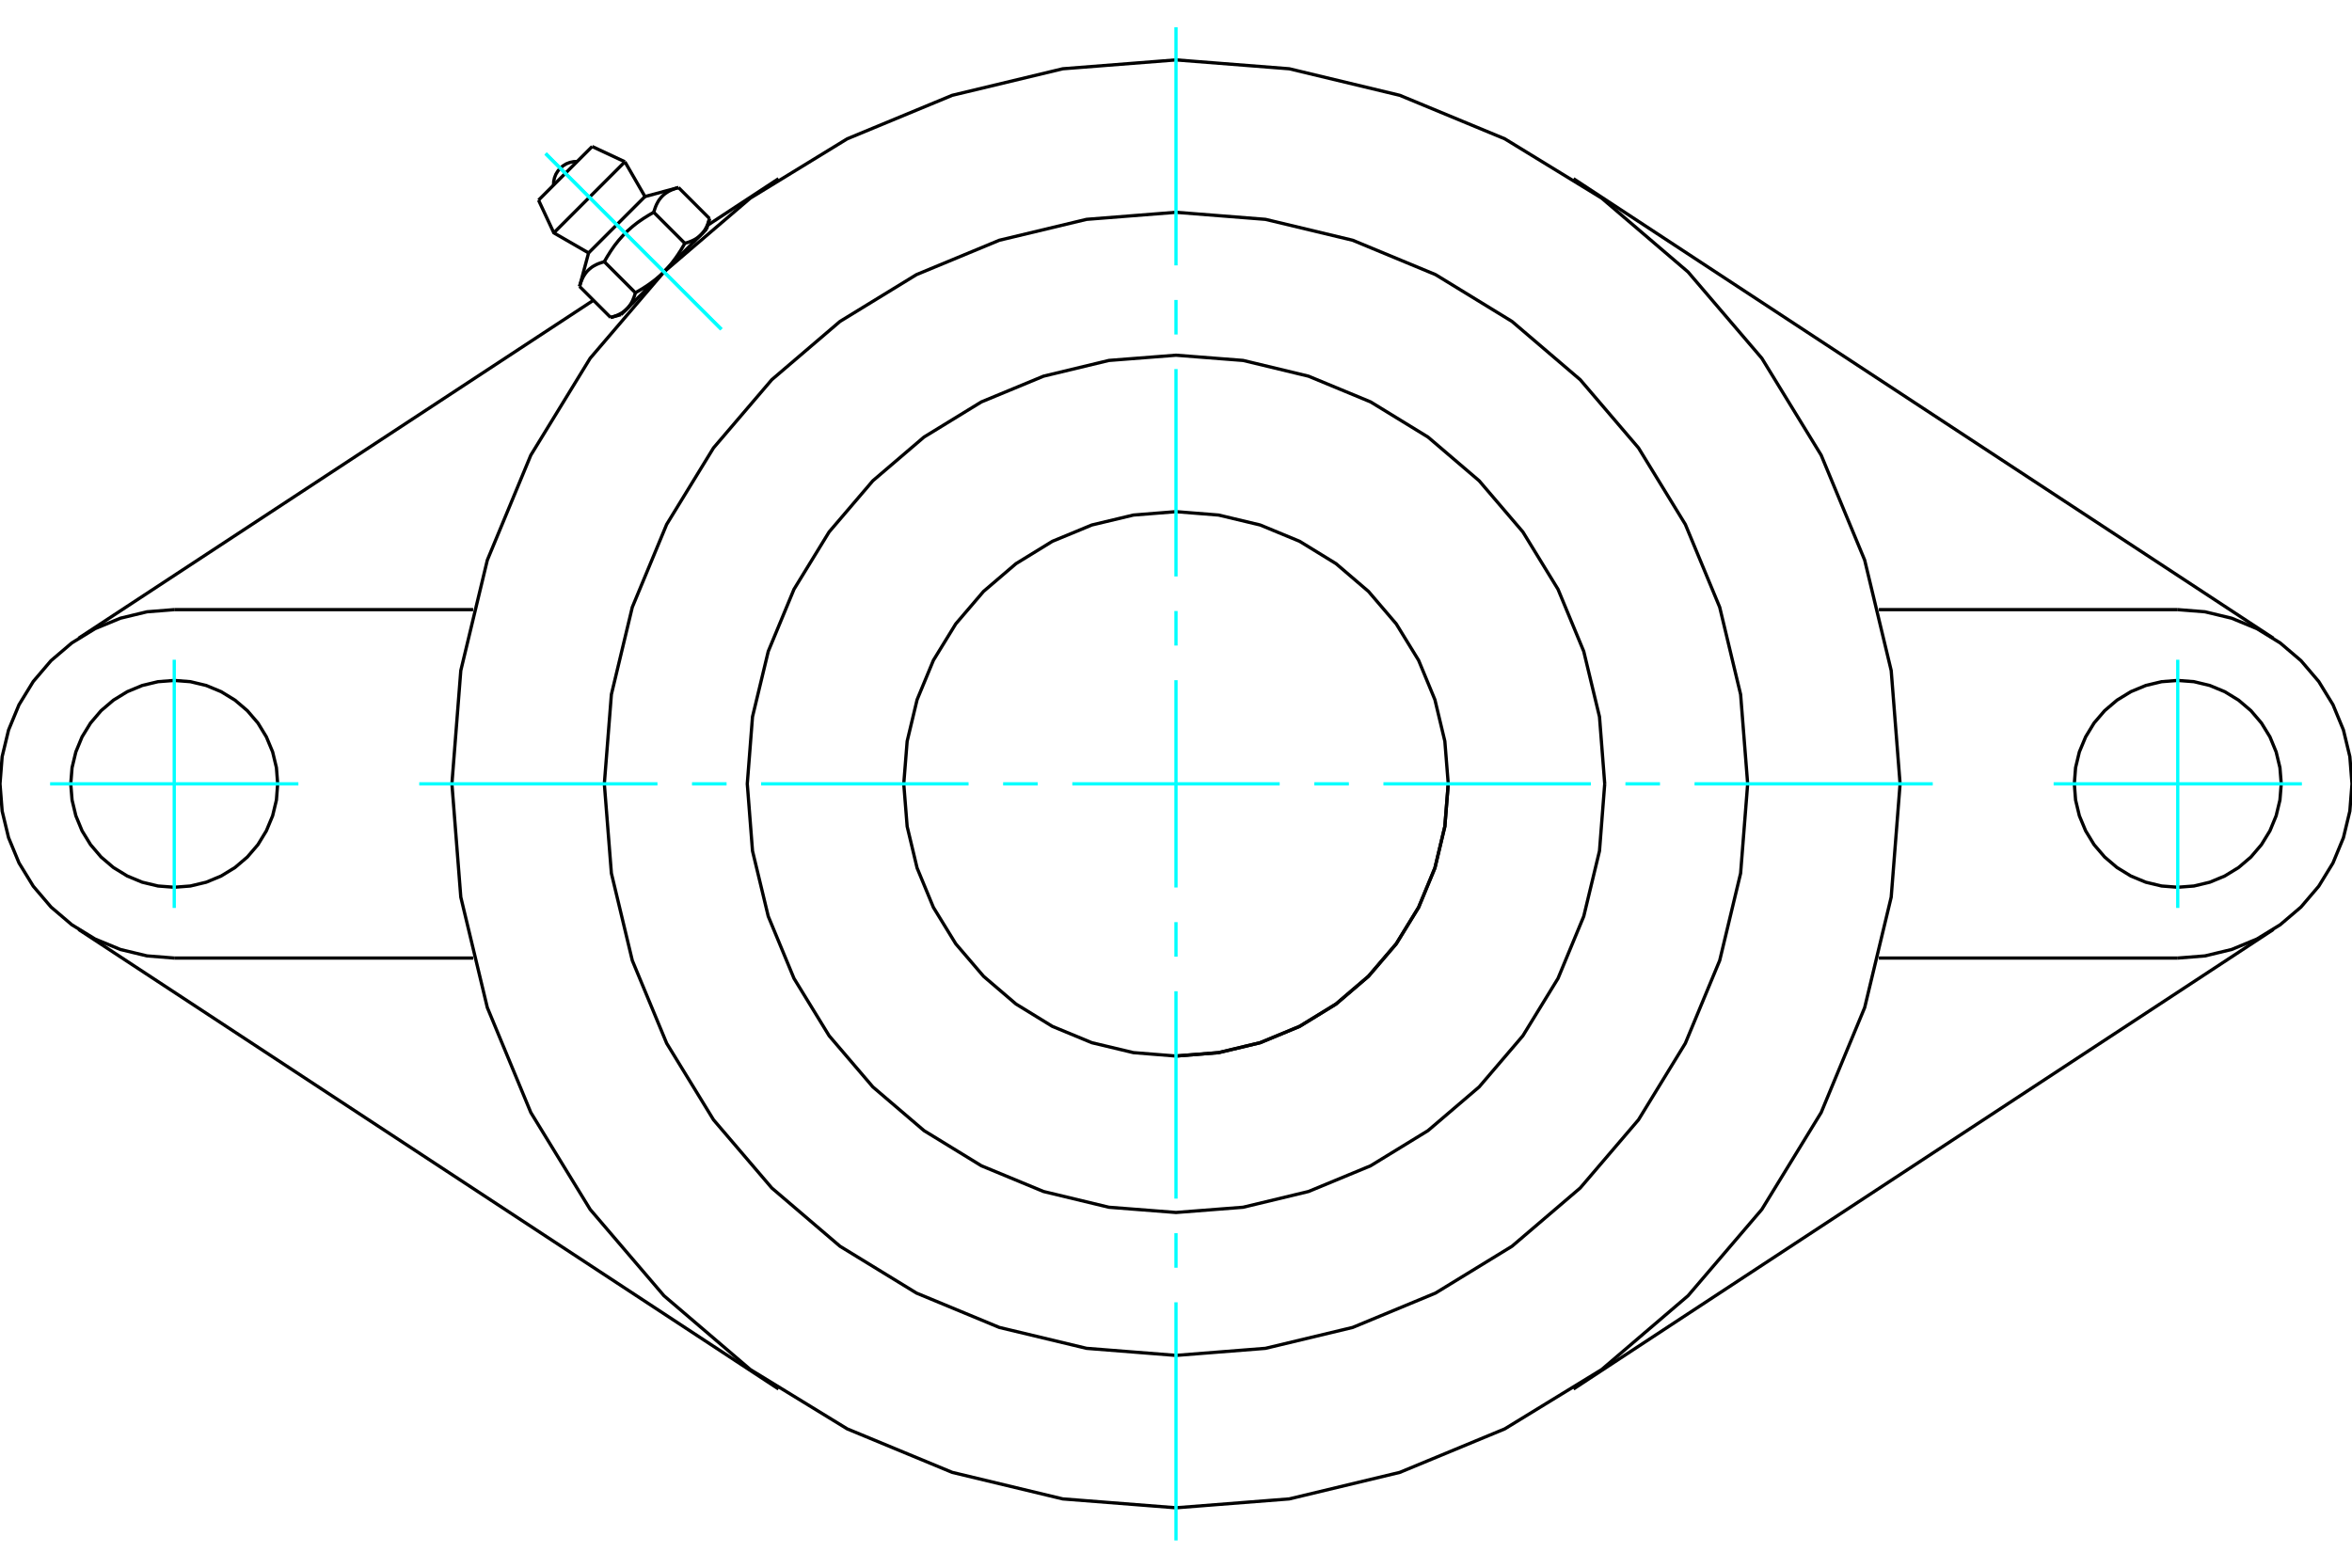 <?xml version="1.0" standalone="no"?>
<!DOCTYPE svg PUBLIC "-//W3C//DTD SVG 1.1//EN"
	"http://www.w3.org/Graphics/SVG/1.1/DTD/svg11.dtd">
<svg xmlns="http://www.w3.org/2000/svg" height="100%" width="100%" viewBox="0 0 36000 24000">
	<rect x="-1800" y="-1200" width="39600" height="26400" style="fill:#FFF"/>
	<g style="fill:none; fill-rule:evenodd" transform="matrix(1 0 0 1 0 0)">
		<g style="fill:none; stroke:#000; stroke-width:50; shape-rendering:geometricPrecision">
			<polyline points="18000,16167 18652,16115 19288,15963 19892,15713 20449,15371 20946,14946 21371,14449 21713,13892 21963,13288 22115,12652 22167,12000"/>
			<polyline points="29083,12000 28947,10266 28541,8575 27875,6968 26967,5485 25837,4163 24515,3033 23032,2125 21425,1459 19734,1053 18000,917 16266,1053 14575,1459 12968,2125 11485,3033 10163,4163 9033,5485 8125,6968 7459,8575 7053,10266 6917,12000 7053,13734 7459,15425 8125,17032 9033,18515 10163,19837 11485,20967 12968,21875 14575,22541 16266,22947 18000,23083 19734,22947 21425,22541 23032,21875 24515,20967 25837,19837 26967,18515 27875,17032 28541,15425 28947,13734 29083,12000"/>
			<line x1="11916" y1="21264" x2="1203" y2="14229"/>
			<line x1="34797" y1="14229" x2="24084" y2="21264"/>
			<line x1="7242" y1="14667" x2="2667" y2="14667"/>
			<line x1="33333" y1="14667" x2="28758" y2="14667"/>
			<line x1="10833" y1="3447" x2="11916" y2="2736"/>
			<line x1="1203" y1="9771" x2="9083" y2="4597"/>
			<polyline points="4250,12000 4231,11752 4173,11511 4077,11281 3948,11069 3786,10880 3597,10719 3385,10589 3156,10494 2914,10436 2667,10417 2419,10436 2177,10494 1948,10589 1736,10719 1547,10880 1386,11069 1256,11281 1161,11511 1103,11752 1083,12000 1103,12248 1161,12489 1256,12719 1386,12931 1547,13120 1736,13281 1948,13411 2177,13506 2419,13564 2667,13583 2914,13564 3156,13506 3385,13411 3597,13281 3786,13120 3948,12931 4077,12719 4173,12489 4231,12248 4250,12000"/>
			<line x1="2667" y1="9333" x2="7242" y2="9333"/>
			<polyline points="2667,9333 2250,9366 1843,9464 1456,9624 1099,9843 781,10114 509,10433 291,10789 131,11176 33,11583 0,12000 33,12417 131,12824 291,13211 509,13567 781,13886 1099,14157 1456,14376 1843,14536 2250,14634 2667,14667"/>
			<polyline points="34917,12000 34897,11752 34839,11511 34744,11281 34614,11069 34453,10880 34264,10719 34052,10589 33823,10494 33581,10436 33333,10417 33086,10436 32844,10494 32615,10589 32403,10719 32214,10880 32052,11069 31923,11281 31827,11511 31769,11752 31750,12000 31769,12248 31827,12489 31923,12719 32052,12931 32214,13120 32403,13281 32615,13411 32844,13506 33086,13564 33333,13583 33581,13564 33823,13506 34052,13411 34264,13281 34453,13120 34614,12931 34744,12719 34839,12489 34897,12248 34917,12000"/>
			<line x1="28758" y1="9333" x2="33333" y2="9333"/>
			<polyline points="33333,14667 33750,14634 34157,14536 34544,14376 34901,14157 35219,13886 35491,13567 35709,13211 35869,12824 35967,12417 36000,12000 35967,11583 35869,11176 35709,10789 35491,10433 35219,10114 34901,9843 34544,9624 34157,9464 33750,9366 33333,9333"/>
			<line x1="24084" y1="2736" x2="34797" y2="9771"/>
			<line x1="9064" y1="2243" x2="8243" y2="3064"/>
			<line x1="8477" y1="3565" x2="9565" y2="2477"/>
			<line x1="9009" y1="3872" x2="9872" y2="3009"/>
			<polyline points="9250,4007 9231,4012 9212,4018 9194,4024 9177,4030 9161,4036 9145,4043 9130,4049 9116,4057 9102,4064 9089,4071 9076,4079 9063,4087 9051,4096 9040,4105 9028,4114 9018,4123 9007,4133 8997,4143 8987,4153 8978,4164 8969,4175 8960,4187 8952,4199 8944,4211 8936,4224 8928,4237 8921,4251 8914,4266 8907,4281 8901,4297 8894,4313 8888,4330 8882,4348 8877,4366 8871,4385"/>
			<polyline points="10007,3250 9975,3268 9945,3285 9915,3303 9887,3321 9859,3338 9832,3356 9806,3374 9781,3391 9756,3409 9733,3427 9709,3446 9686,3464 9664,3483 9643,3502 9621,3521 9600,3540 9580,3560 9560,3580 9540,3600 9521,3621 9502,3643 9483,3664 9464,3686 9446,3709 9427,3733 9409,3756 9391,3781 9374,3806 9356,3832 9338,3859 9321,3887 9303,3915 9285,3945 9268,3975 9250,4007"/>
			<polyline points="10385,2871 10366,2877 10348,2882 10330,2888 10313,2894 10297,2901 10281,2907 10266,2914 10251,2921 10237,2928 10224,2936 10211,2944 10199,2952 10187,2960 10175,2969 10164,2978 10153,2987 10143,2997 10133,3007 10123,3018 10114,3028 10105,3040 10096,3051 10087,3063 10079,3076 10071,3089 10064,3102 10057,3116 10049,3130 10043,3145 10036,3161 10030,3177 10024,3194 10018,3212 10012,3231 10007,3250"/>
			<line x1="9346" y1="4860" x2="8871" y2="4385"/>
			<polyline points="9346,4860 9356,4857 9365,4855 9375,4852 9384,4849 9393,4846 9402,4843 9410,4840 9419,4837 9427,4834 9435,4831 9443,4828 9451,4824 9458,4821 9466,4818 9473,4814 9480,4811 9487,4807 9494,4803 9501,4799 9508,4796 9514,4792 9521,4788 9527,4784 9533,4780 9539,4775 9545,4771 9551,4767 9557,4763 9562,4758 9568,4753 9573,4749 9579,4744 9584,4739 9589,4734 9594,4729 9599,4724 9604,4719 9609,4714 9613,4709 9618,4703 9623,4698 9627,4692 9631,4686 9636,4680 9640,4675 9644,4668 9648,4662 9652,4656 9656,4650 9660,4643 9664,4636 9668,4630 9671,4623 9675,4616 9679,4608 9682,4601 9686,4594 9689,4586 9692,4578 9695,4570 9699,4562 9702,4554 9705,4546 9708,4537 9711,4528 9714,4519 9717,4510 9719,4501 9722,4491 9725,4482 9250,4007"/>
			<polyline points="9725,4482 9741,4473 9756,4464 9772,4455 9787,4446 9802,4437 9816,4429 9831,4420 9845,4411 9859,4402 9872,4393 9886,4385 9899,4376 9912,4367 9925,4358 9938,4349 9951,4340 9963,4331 9975,4322 9987,4313 9999,4304 10011,4295 10022,4286 10034,4277 10045,4268 10056,4258 10067,4249 10078,4239 10089,4230 10100,4220 10110,4211 10121,4201 10131,4191 10141,4182 10152,4172 10162,4162 9594,4729"/>
			<polyline points="10482,3725 10491,3722 10501,3719 10510,3717 10519,3714 10528,3711 10537,3708 10546,3705 10554,3702 10562,3699 10570,3695 10578,3692 10586,3689 10594,3686 10601,3682 10608,3679 10616,3675 10623,3671 10630,3668 10636,3664 10643,3660 10650,3656 10656,3652 10662,3648 10668,3644 10675,3640 10680,3636 10686,3631 10692,3627 10698,3623 10703,3618 10709,3613 10714,3609 10719,3604 10724,3599 10729,3594"/>
			<polyline points="10162,4162 10172,4152 10182,4141 10191,4131 10201,4121 10211,4110 10220,4100 10230,4089 10239,4078 10249,4067 10258,4056 10268,4045 10277,4034 10286,4022 10295,4011 10304,3999 10313,3987 10322,3975 10331,3963 10340,3951 10349,3938 10358,3925 10367,3912 10376,3899 10385,3886 10393,3872 10402,3859 10411,3845 10420,3831 10429,3816 10437,3802 10446,3787 10455,3772 10464,3756 10473,3741 10482,3725"/>
			<line x1="10729" y1="3594" x2="10162" y2="4162"/>
			<polyline points="10729,3594 10734,3589 10739,3584 10744,3579 10749,3573 10753,3568 10758,3562 10763,3557 10767,3551 10771,3545 10775,3539 10780,3533 10784,3527 10788,3521 10792,3514 10796,3508 10799,3501 10803,3494 10807,3487 10811,3480 10814,3473 10818,3466 10821,3458 10824,3451 10828,3443 10831,3435 10834,3427 10837,3419 10840,3410 10843,3402 10846,3393 10849,3384 10852,3375 10855,3365 10857,3356 10860,3346"/>
			<line x1="10817" y1="3506" x2="10729" y2="3594"/>
			<line x1="9594" y1="4729" x2="9506" y2="4817"/>
			<line x1="10860" y1="3346" x2="10385" y2="2871"/>
			<line x1="10482" y1="3725" x2="10007" y2="3250"/>
			<polyline points="8836,2472 8778,2475 8722,2487 8668,2508 8619,2538 8575,2575 8538,2619 8508,2668 8487,2722 8475,2778 8472,2836"/>
			<line x1="9565" y1="2477" x2="9064" y2="2243"/>
			<polyline points="8243,3064 8477,3565 9009,3872"/>
			<line x1="9872" y1="3009" x2="9565" y2="2477"/>
			<line x1="9694" y1="4629" x2="9709" y2="4645"/>
			<line x1="10645" y1="3709" x2="10629" y2="3694"/>
			<line x1="9009" y1="3872" x2="8871" y2="4385"/>
			<line x1="10385" y1="2871" x2="9872" y2="3009"/>
			<line x1="10817" y1="3506" x2="10860" y2="3346"/>
			<line x1="9346" y1="4860" x2="9506" y2="4817"/>
			<polyline points="26750,12000 26642,10631 26322,9296 25796,8028 25079,6857 24187,5813 23143,4921 21972,4204 20704,3678 19369,3358 18000,3250 16631,3358 15296,3678 14028,4204 12857,4921 11813,5813 10921,6857 10204,8028 9678,9296 9358,10631 9250,12000 9358,13369 9678,14704 10204,15972 10921,17143 11813,18187 12857,19079 14028,19796 15296,20322 16631,20642 18000,20750 19369,20642 20704,20322 21972,19796 23143,19079 24187,18187 25079,17143 25796,15972 26322,14704 26642,13369 26750,12000"/>
			<polyline points="24562,12000 24482,10973 24241,9972 23847,9021 23309,8143 22640,7360 21857,6691 20979,6153 20028,5759 19027,5518 18000,5438 16973,5518 15972,5759 15021,6153 14143,6691 13360,7360 12691,8143 12153,9021 11759,9972 11518,10973 11438,12000 11518,13027 11759,14028 12153,14979 12691,15857 13360,16640 14143,17309 15021,17847 15972,18241 16973,18482 18000,18562 19027,18482 20028,18241 20979,17847 21857,17309 22640,16640 23309,15857 23847,14979 24241,14028 24482,13027 24562,12000"/>
			<polyline points="22167,12000 22115,11348 21963,10712 21713,10108 21371,9551 20946,9054 20449,8629 19892,8287 19288,8037 18652,7885 18000,7833 17348,7885 16712,8037 16108,8287 15551,8629 15054,9054 14629,9551 14287,10108 14037,10712 13885,11348 13833,12000 13885,12652 14037,13288 14287,13892 14629,14449 15054,14946 15551,15371 16108,15713 16712,15963 17348,16115 18000,16167 18652,16115 19288,15963 19892,15713 20449,15371 20946,14946 21371,14449 21713,13892 21963,13288 22115,12652 22167,12000"/>
		</g>
		<g style="fill:none; stroke:#0FF; stroke-width:50; shape-rendering:geometricPrecision">
			<line x1="18000" y1="23583" x2="18000" y2="19937"/>
			<line x1="18000" y1="19408" x2="18000" y2="18879"/>
			<line x1="18000" y1="18350" x2="18000" y2="15175"/>
			<line x1="18000" y1="14646" x2="18000" y2="14117"/>
			<line x1="18000" y1="13587" x2="18000" y2="10413"/>
			<line x1="18000" y1="9883" x2="18000" y2="9354"/>
			<line x1="18000" y1="8825" x2="18000" y2="5650"/>
			<line x1="18000" y1="5121" x2="18000" y2="4592"/>
			<line x1="18000" y1="4063" x2="18000" y2="417"/>
			<line x1="6417" y1="12000" x2="10063" y2="12000"/>
			<line x1="10592" y1="12000" x2="11121" y2="12000"/>
			<line x1="11650" y1="12000" x2="14825" y2="12000"/>
			<line x1="15354" y1="12000" x2="15883" y2="12000"/>
			<line x1="16413" y1="12000" x2="19587" y2="12000"/>
			<line x1="20117" y1="12000" x2="20646" y2="12000"/>
			<line x1="21175" y1="12000" x2="24350" y2="12000"/>
			<line x1="24879" y1="12000" x2="25408" y2="12000"/>
			<line x1="25937" y1="12000" x2="29583" y2="12000"/>
			<line x1="2667" y1="10100" x2="2667" y2="13900"/>
			<line x1="767" y1="12000" x2="4567" y2="12000"/>
			<line x1="33333" y1="13900" x2="33333" y2="10100"/>
			<line x1="31433" y1="12000" x2="35233" y2="12000"/>
			<line x1="8351" y1="2351" x2="11041" y2="5041"/>
			<line x1="8351" y1="2351" x2="11041" y2="5041"/>
		</g>
	</g>
</svg>
